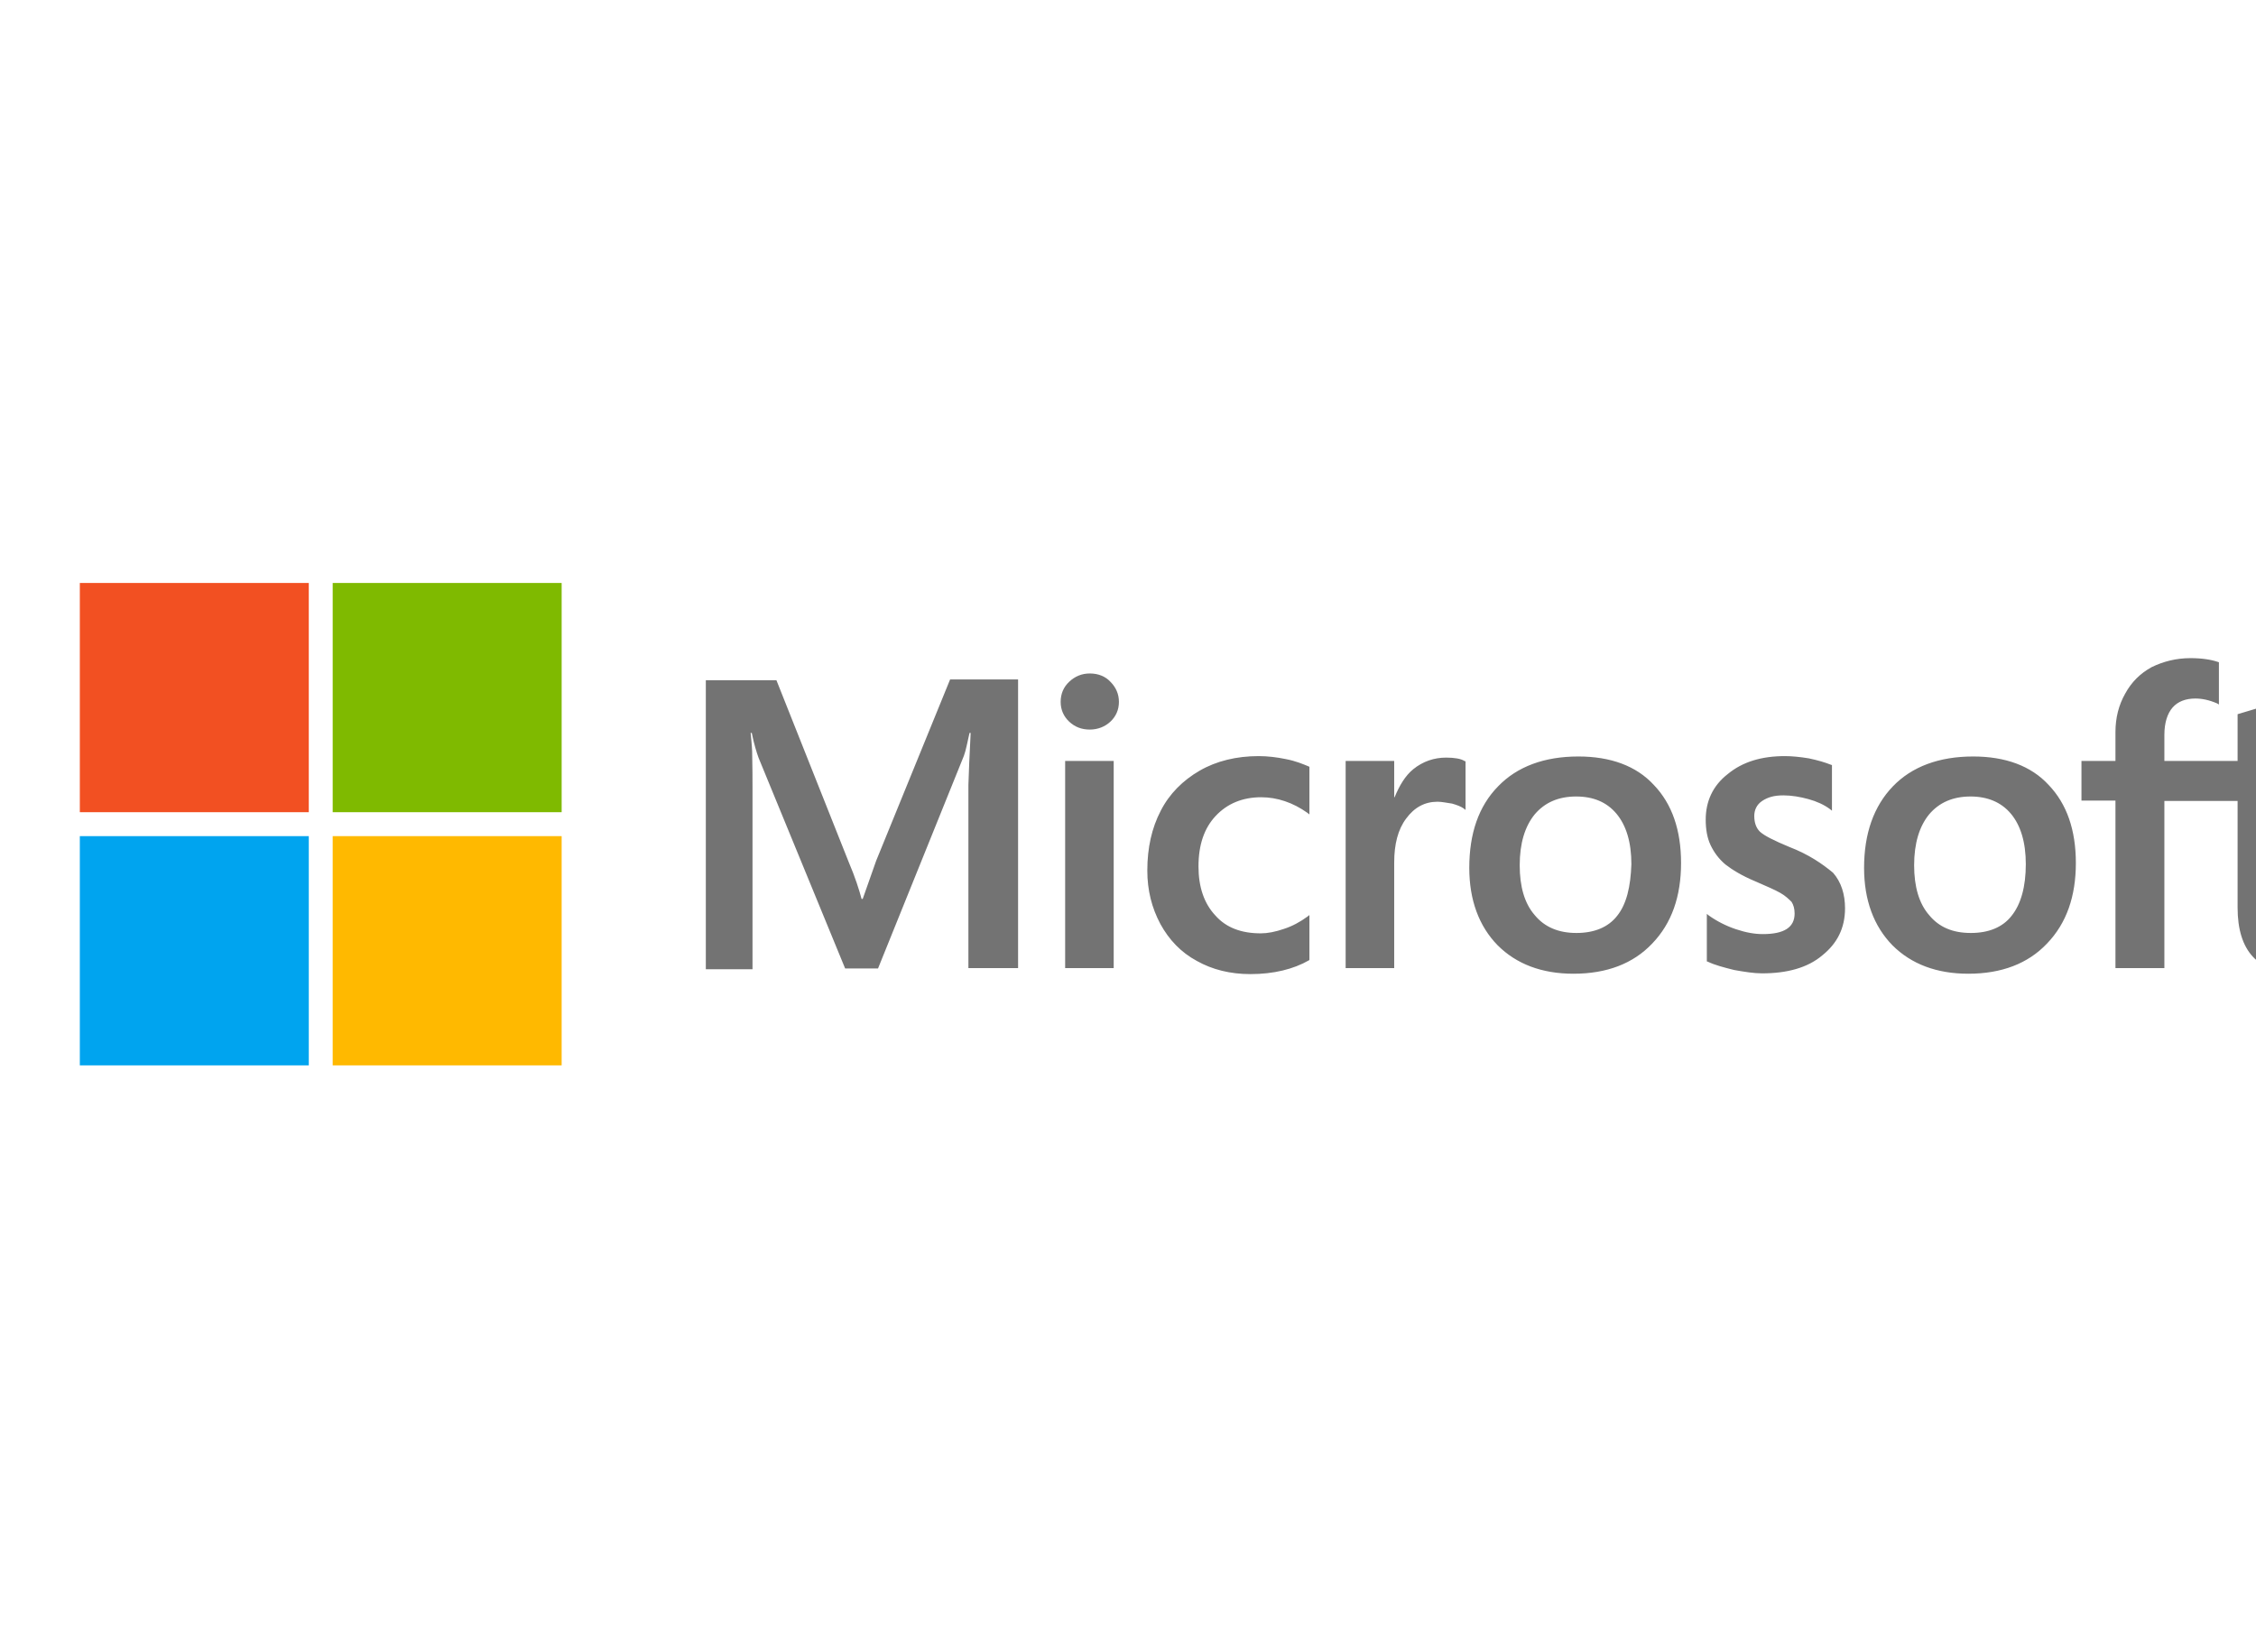 <?xml version="1.0" encoding="UTF-8"?>
<svg xmlns="http://www.w3.org/2000/svg" width="650" height="476" viewBox="0 0 650 476" fill="none">
  <g clip-path="url(#clip0_4019_97)">
    <g clip-path="url(#clip1_4019_97)">
      <path d="M252.436 248.06L248.562 259.05H248.239C247.593 256.572 246.41 252.801 244.473 248.275L223.703 196.016H203.363V279.308H216.815V227.91C216.815 224.678 216.815 221.014 216.708 216.488C216.6 214.226 216.385 212.502 216.277 211.209H216.6C217.246 214.441 217.999 216.812 218.537 218.32L243.504 279.092H252.974L277.726 217.781C278.264 216.381 278.802 213.579 279.34 211.209H279.663C279.34 217.35 279.125 222.846 279.017 226.186V278.985H293.33V195.8H273.744L252.436 248.06ZM306.89 219.29H320.88V278.985H306.89V219.29ZM313.992 194.076C311.625 194.076 309.688 194.938 308.074 196.447C306.459 197.955 305.598 199.895 305.598 202.265C305.598 204.528 306.459 206.468 308.074 207.976C309.688 209.485 311.625 210.239 313.992 210.239C316.36 210.239 318.405 209.377 319.911 207.976C321.526 206.468 322.386 204.528 322.386 202.265C322.386 200.002 321.526 198.063 319.911 196.447C318.512 194.938 316.468 194.076 313.992 194.076ZM370.491 218.751C367.908 218.212 365.218 217.889 362.635 217.889C356.285 217.889 350.474 219.29 345.631 222.092C340.789 224.893 336.915 228.772 334.439 233.621C331.857 238.578 330.565 244.288 330.565 250.861C330.565 256.572 331.857 261.636 334.332 266.27C336.807 270.795 340.251 274.459 344.878 276.937C349.29 279.416 354.456 280.709 360.267 280.709C366.939 280.709 372.643 279.308 377.163 276.722L377.271 276.614V263.684L376.733 264.115C374.688 265.623 372.32 266.916 369.953 267.671C367.478 268.533 365.218 268.964 363.281 268.964C357.684 268.964 353.272 267.347 350.151 263.792C346.923 260.343 345.309 255.602 345.309 249.676C345.309 243.534 346.923 238.685 350.259 235.13C353.595 231.574 358.007 229.742 363.388 229.742C367.908 229.742 372.535 231.25 376.733 234.268L377.271 234.699V221.014L377.163 220.906C375.333 220.152 373.289 219.29 370.491 218.751ZM416.658 218.32C413.214 218.32 409.986 219.398 407.188 221.661C404.82 223.6 403.206 226.402 401.807 229.742H401.699V219.29H387.709V278.985H401.699V248.491C401.699 243.319 402.776 239.009 405.143 235.884C407.511 232.651 410.524 231.035 414.183 231.035C415.474 231.035 416.766 231.358 418.38 231.574C419.886 232.005 420.963 232.436 421.716 232.974L422.254 233.405V219.398L421.931 219.29C420.963 218.643 419.026 218.32 416.658 218.32ZM454.754 217.997C444.961 217.997 437.105 220.906 431.617 226.617C426.021 232.328 423.33 240.194 423.33 250.107C423.33 259.374 426.128 266.916 431.509 272.412C436.89 277.799 444.208 280.601 453.355 280.601C462.933 280.601 470.574 277.692 476.062 271.873C481.658 266.054 484.348 258.296 484.348 248.706C484.348 239.224 481.766 231.681 476.492 226.186C471.434 220.691 464.009 217.997 454.754 217.997ZM465.946 263.899C463.363 267.24 459.274 268.856 454.216 268.856C449.158 268.856 445.069 267.24 442.163 263.684C439.257 260.343 437.858 255.495 437.858 249.353C437.858 242.995 439.365 238.147 442.163 234.699C445.069 231.25 449.05 229.526 454.108 229.526C459.059 229.526 462.933 231.143 465.731 234.483C468.529 237.823 470.035 242.672 470.035 249.03C469.82 255.495 468.636 260.559 465.946 263.899ZM515.557 244.073C511.145 242.241 508.347 240.84 507.055 239.655C505.979 238.578 505.441 237.069 505.441 235.13C505.441 233.513 506.087 231.897 507.701 230.819C509.315 229.742 511.145 229.203 513.835 229.203C516.203 229.203 518.678 229.634 521.045 230.281C523.413 230.927 525.565 231.897 527.287 233.19L527.825 233.621V220.475L527.502 220.368C525.888 219.721 523.736 219.074 521.153 218.536C518.57 218.105 516.203 217.889 514.266 217.889C507.593 217.889 502.105 219.505 497.8 223.061C493.496 226.402 491.451 230.927 491.451 236.207C491.451 239.009 491.882 241.487 492.85 243.534C493.819 245.581 495.218 247.521 497.155 249.137C499.092 250.646 501.89 252.37 505.764 253.986C508.992 255.387 511.468 256.464 512.974 257.326C514.481 258.188 515.449 259.158 516.203 259.912C516.741 260.774 517.064 261.852 517.064 263.253C517.064 267.24 514.05 269.179 507.916 269.179C505.549 269.179 503.074 268.748 500.168 267.778C497.262 266.809 494.572 265.408 492.312 263.792L491.774 263.361V277.045L492.097 277.153C494.141 278.123 496.617 278.769 499.63 279.523C502.643 280.062 505.333 280.493 507.701 280.493C514.911 280.493 520.83 278.877 525.027 275.321C529.332 271.873 531.592 267.455 531.592 261.744C531.592 257.757 530.516 254.202 528.148 251.508C525.027 248.922 521.153 246.228 515.557 244.073ZM568.504 217.997C558.711 217.997 550.855 220.906 545.367 226.617C539.878 232.328 537.08 240.194 537.08 250.107C537.08 259.374 539.878 266.916 545.259 272.412C550.64 277.799 557.958 280.601 567.105 280.601C576.683 280.601 584.324 277.692 589.812 271.873C595.408 266.054 598.098 258.296 598.098 248.706C598.098 239.224 595.516 231.681 590.242 226.186C585.184 220.691 577.759 217.997 568.504 217.997ZM579.588 263.899C577.006 267.24 572.916 268.856 567.858 268.856C562.693 268.856 558.711 267.24 555.805 263.684C552.9 260.343 551.501 255.495 551.501 249.353C551.501 242.995 553.007 238.147 555.805 234.699C558.711 231.25 562.693 229.526 567.751 229.526C572.593 229.526 576.575 231.143 579.373 234.483C582.171 237.823 583.678 242.672 583.678 249.03C583.678 255.495 582.279 260.559 579.588 263.899ZM672.891 230.819V219.29H658.794V201.619L658.363 201.726L645.019 205.713L644.696 205.821V219.29H623.603V211.747C623.603 208.299 624.464 205.605 625.971 203.881C627.478 202.157 629.737 201.295 632.536 201.295C634.473 201.295 636.517 201.726 638.777 202.696L639.315 203.019V190.843L638.992 190.736C637.055 190.089 634.473 189.658 631.136 189.658C626.939 189.658 623.281 190.628 619.944 192.244C616.608 194.076 614.133 196.554 612.304 199.895C610.474 203.127 609.506 206.791 609.506 210.993V219.29H599.713V230.712H609.506V278.985H623.603V230.819H644.696V261.529C644.696 274.136 650.615 280.493 662.453 280.493C664.39 280.493 666.435 280.17 668.372 279.847C670.416 279.416 671.923 278.877 672.784 278.446L672.891 278.338V266.809L672.353 267.24C671.492 267.778 670.739 268.209 669.448 268.533C668.372 268.856 667.403 268.964 666.65 268.964C663.852 268.964 661.915 268.317 660.516 266.701C659.224 265.192 658.579 262.714 658.579 259.05V230.819H672.891Z" fill="#737373"></path>
      <path d="M23 168H88.969V234.052H23V168Z" fill="#F25022"></path>
      <path d="M95.856 168H161.824V234.052H95.856V168Z" fill="#7FBA00"></path>
      <path d="M23 240.948H88.969V307H23V240.948Z" fill="#00A4EF"></path>
      <path d="M95.856 240.948H161.824V307H95.856V240.948Z" fill="#FFB900"></path>
    </g>
  </g>
  <defs>
    <clipPath id="clip0_4019_97">
      <rect width="650" height="476" fill="white"></rect>
    </clipPath>
    <clipPath id="clip1_4019_97">
      <rect width="650" height="139" fill="white" transform="translate(23 168)"></rect>
    </clipPath>
  </defs>
</svg>
